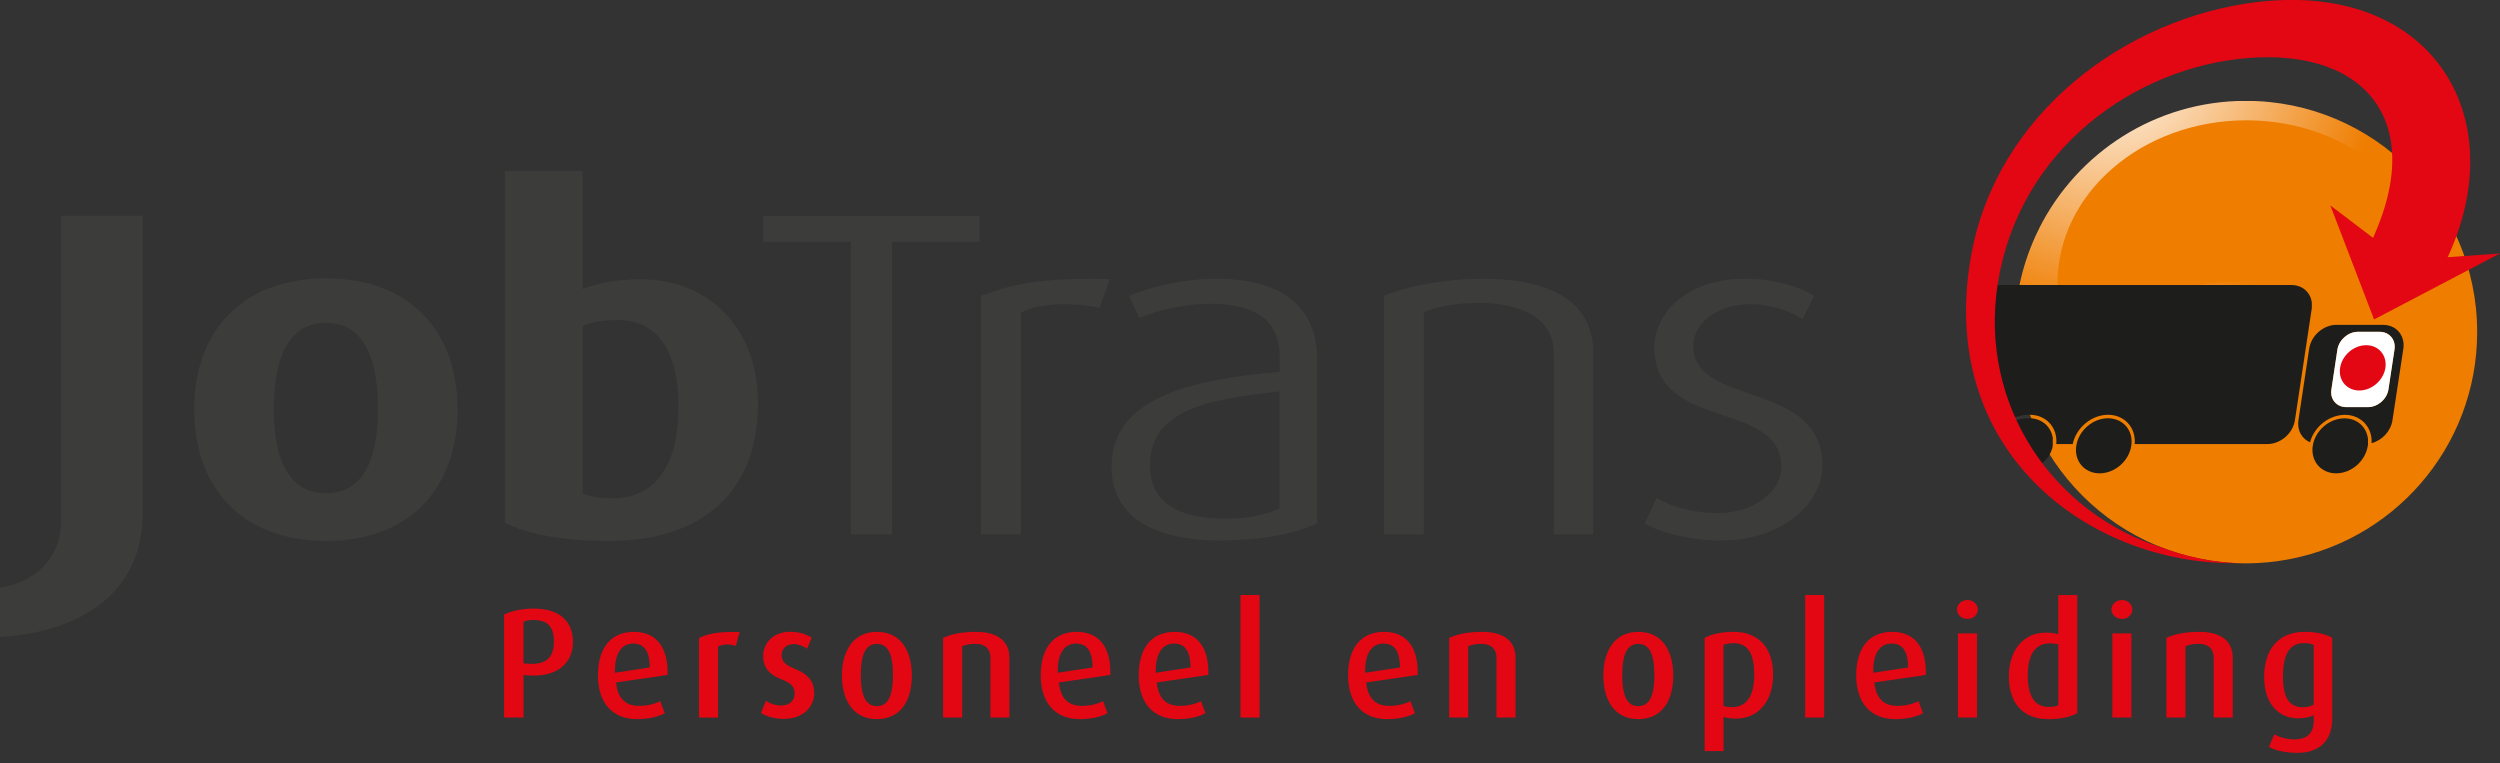 <?xml version="1.0" encoding="UTF-8"?>
<svg id="Layer_1" xmlns="http://www.w3.org/2000/svg" xmlns:xlink="http://www.w3.org/1999/xlink" version="1.1" viewBox="0 0 399.62 122.03">
  <rect x="0" y="0" width="399.62" height="122.03" fill="#333333" stroke="none"/>
  <!-- Generator: Adobe Illustrator 29.1.0, SVG Export Plug-In . SVG Version: 2.1.0 Build 142)  -->
  <defs>
    <style>
      .st0 {
        fill: none;
      }

      .st1 {
        fill: #3c3c3b;
      }

      .st2 {
        fill: #fff;
      }

      .st2, .st3 {
        fill-rule: evenodd;
      }

      .st3, .st4 {
        fill: #e30613;
      }

      .st5 {
        fill: url(#radial-gradient);
      }

      .st6 {
        clip-path: url(#clippath-1);
      }

      .st7 {
        clip-path: url(#clippath-2);
      }

      .st8 {
        clip-path: url(#clippath-7);
      }

      .st9 {
        clip-path: url(#clippath-6);
      }

      .st10 {
        clip-path: url(#clippath-9);
      }

      .st11 {
        clip-path: url(#clippath-8);
      }

      .st12 {
        clip-path: url(#clippath-5);
      }

      .st13 {
        fill: url(#radial-gradient1);
      }

      .st14 {
        fill: url(#radial-gradient6);
      }

      .st15 {
        fill: url(#radial-gradient3);
      }

      .st16 {
        fill: url(#radial-gradient2);
      }

      .st17 {
        fill: url(#radial-gradient5);
      }

      .st18 {
        fill: url(#radial-gradient4);
      }

      .st19 {
        clip-path: url(#clippath);
      }
    </style>
    <clipPath id="clippath">
      <path class="st0" d="M326.94,37s-.02.04-.03.06c0,.02-.02.05-.03.07-.01.03-.03.05-.04.08,0,.02-.02.05-.04.07-2.35,4.77-3.67,10.14-3.67,15.82,0,19.81,16.06,35.87,35.88,35.87.66,0,1.31-.02,1.96-.05.89-.05,1.77-.13,2.64-.24.25-.03.49-.07.74-.1,17.27-2.58,30.53-17.48,30.53-35.48,0-19.81-16.07-35.87-35.87-35.87-14.03,0-26.18,8.05-32.08,19.77"/>
    </clipPath>
    <clipPath id="clippath-1">
      <rect class="st0" x="327.78" y="18.53" width="62.5" height="30.72"/>
    </clipPath>
    <radialGradient id="radial-gradient" cx="-5496.53" cy="1241.15" fx="-5496.53" fy="1241.15" r=".18" gradientTransform="translate(-3448715.04 436265.1) rotate(-179.8) scale(627.22 361.33)" gradientUnits="userSpaceOnUse">
      <stop offset="0" stop-color="#fef1e4"/>
      <stop offset=".99" stop-color="#ef7d00"/>
    </radialGradient>
    <clipPath id="clippath-2">
      <path class="st0" d="M328.89,45.3c0-14.4,13.53-26.07,30.23-26.07s30.25,11.93,30.25,26.07c0,2.28-1.58,3.05-4.23,3.05s-6.7-.84-11.21-1.68c-4.51-.84-9.61-1.68-14.71-1.68h-.1c-10.21.02-20.41,3.43-25.96,3.43-2.67,0-4.27-.79-4.27-3.13M325.97,36.51s-.02.04-.03.06c-.01.02-.02.05-.04.07-.01.03-.03.05-.04.08-.01.02-.03.05-.04.07-2.42,4.92-3.78,10.45-3.78,16.3,0,20.41,16.54,36.96,36.97,36.96.68,0,1.35-.02,2.02-.06.92-.05,1.83-.13,2.72-.25.26-.03.51-.07.76-.11,17.8-2.66,31.46-18.01,31.46-36.55,0-20.41-16.55-36.96-36.96-36.96-14.46,0-26.97,8.29-33.05,20.37"/>
    </clipPath>
    <radialGradient id="radial-gradient1" cx="-5496.51" cy="1241.16" fx="-5496.51" fy="1241.16" r=".07" gradientTransform="translate(778833.27 3447525.4) rotate(90) scale(627.22)" gradientUnits="userSpaceOnUse">
      <stop offset="0" stop-color="#fff"/>
      <stop offset="1" stop-color="#ef7d00"/>
    </radialGradient>
    <clipPath id="clippath-3">
      <path class="st0" d="M333.9,30.92c-3.17,4.12-5.01,9.06-5.01,14.38,0,.59.1,1.08.3,1.49.58,1.2,1.97,1.64,3.97,1.64,5.55,0,15.76-3.41,25.96-3.43,1.3,0,2.61.05,3.9.14,3.8.27,7.52.9,10.91,1.54,5.99,1.11,10.95,2.23,13.52,1.38,1.12-.37,1.79-1.11,1.9-2.38,0-.12.02-.24.02-.37,0-14.14-13.54-26.07-30.25-26.07-10.54,0-19.81,4.64-25.22,11.69"/>
    </clipPath>
    <clipPath id="clippath-5">
      <path class="st0" d="M318.39,45.56c-2.11,0-1.13,1.7-1.44,3.81l.59,12.15c-.32,2.11-.3,3.81,1.8,3.81l.61,3.76c.4-1.55,1.85-2.79,4.5-2.79s4.49,2.08,4.24,4.68h2.63c.54-2.6,3.01-4.68,5.65-4.68s4.5,2.08,4.25,4.68h21.22c2.11,0,4.08-1.71,4.4-3.81l2.68-17.8c0-.06.02-.12.02-.18v-.79c-.18-1.64-1.49-2.84-3.25-2.84h-47.9Z"/>
    </clipPath>
    <radialGradient id="radial-gradient2" cx="-5496.75" cy="1241.08" fx="-5496.75" fy="1241.08" r=".07" gradientTransform="translate(681274.35 3015363.22) rotate(90) scale(548.57)" gradientUnits="userSpaceOnUse">
      <stop offset="0" stop-color="#878787"/>
      <stop offset="1" stop-color="#1d1d1b"/>
    </radialGradient>
    <clipPath id="clippath-6">
      <path class="st0" d="M372.67,62.25l.97-6.39c.25-1.55,1.71-2.82,3.26-2.82h3.47c1.55,0,2.62,1.27,2.37,2.82l-.96,6.39c-.25,1.55-1.72,2.82-3.28,2.82h-3.47c-1.55,0-2.63-1.27-2.37-2.82M373.51,51.92c-2.1,0-4.07,1.7-4.39,3.81l-1.72,11.44c-.24,1.6.54,2.97,1.86,3.53.64-2.47,3.04-4.39,5.58-4.39s4.42,1.99,4.25,4.53c1.68-.44,3.08-1.92,3.34-3.66l1.74-11.44c.31-2.11-1.13-3.81-3.24-3.81h-7.41Z"/>
    </clipPath>
    <radialGradient id="radial-gradient3" cx="-5496.75" cy="1241.05" fx="-5496.75" fy="1241.05" r=".07" gradientTransform="translate(692250.1 3064774.81) rotate(90) scale(557.55)" xlink:href="#radial-gradient2"/>
    <clipPath id="clippath-7">
      <path class="st0" d="M369.69,71.26c-.37,2.43,1.3,4.4,3.74,4.4s4.68-1.96,5.06-4.4c.01-.08.02-.17.03-.25v-.81c-.19-1.92-1.71-3.33-3.76-3.33-2.43,0-4.71,1.97-5.07,4.4"/>
    </clipPath>
    <radialGradient id="radial-gradient4" cx="-5496.75" cy="1241.05" fx="-5496.75" fy="1241.05" r=".07" gradientTransform="translate(692539.73 3064300.43) rotate(89.99) scale(557.48)" xlink:href="#radial-gradient2"/>
    <clipPath id="clippath-8">
      <path class="st0" d="M331.89,71.26c-.37,2.43,1.3,4.4,3.73,4.4s4.69-1.96,5.06-4.4c.38-2.43-1.3-4.4-3.73-4.4s-4.69,1.97-5.06,4.4"/>
    </clipPath>
    <radialGradient id="radial-gradient5" cx="-5496.74" cy="1240.17" fx="-5496.74" fy="1240.17" r=".07" gradientTransform="translate(692118.21 3064566.04) rotate(89.99) scale(557.53)" xlink:href="#radial-gradient2"/>
    <clipPath id="clippath-9">
      <path class="st0" d="M320.08,70.1c-.02.1.5,1.63,3,4.12,1.71,1.72,4.67-.53,5.05-2.96,0,0,0-.02,0-.03v-1.22c-.27-1.82-1.75-3.15-3.75-3.15-2.42,0-3.69.86-4.3,3.23"/>
    </clipPath>
    <radialGradient id="radial-gradient6" cx="-5496.75" cy="1239.81" fx="-5496.75" fy="1239.81" r=".07" gradientTransform="translate(627106.8 2778078.97) rotate(90) scale(505.4)" xlink:href="#radial-gradient2"/>
  </defs>
  <g class="st19">
    <g class="st6">
      <rect class="st5" x="323" y="2.65" width="73.93" height="73.92"/>
    </g>
  </g>
  <g class="st7">
    <rect class="st13" x="322.04" y="16.14" width="73.93" height="73.92"/>
  </g>
  <g class="st12">
    <rect class="st16" x="316.11" y="45.21" width="53.59" height="26.12" transform="translate(-.73 4.47) rotate(-.75)"/>
  </g>
  <g class="st9">
    <rect class="st15" x="367.03" y="51.81" width="17.57" height="19.14" transform="translate(-.77 4.91) rotate(-.75)"/>
  </g>
  <g class="st8">
    <rect class="st18" x="369.27" y="66.81" width="9.31" height="8.91" transform="translate(-.89 4.84) rotate(-.74)"/>
  </g>
  <g class="st11">
    <rect class="st17" x="331.46" y="66.8" width="9.65" height="8.92" transform="translate(-.89 4.35) rotate(-.74)"/>
  </g>
  <g class="st10">
    <rect class="st14" x="320" y="66.81" width="8.19" height="9.18" transform="translate(-.9 4.21) rotate(-.74)"/>
  </g>
  <g>
    <path class="st3" d="M357.05,90.03c-23.34,0-47.49-17.95-41.99-49.07,4.02-22.79,24.81-38.22,45.96-40.66,28.12-3.23,41.42,19.12,29.43,42.48l-13-1.02c11.58-20.92,1.76-34.09-18.18-32.48-17.83,1.44-36.57,14.44-39.94,36.14-3.02,19.39,8.93,36.76,26.41,42.16,3.46,1.28,8,2.46,13.27,2.46l-1.96-.02Z"/>
    <path class="st2" d="M380.38,53.04h-3.48c-1.55,0-3.01,1.27-3.27,2.82l-.96,6.4c-.25,1.55.82,2.82,2.38,2.82h3.47c1.55,0,3.03-1.27,3.27-2.82l.97-6.4c.24-1.55-.82-2.82-2.37-2.82"/>
    <polygon class="st4" points="399.62 40.51 379.49 51.06 372.5 32.84 384.08 41.63 399.62 40.51"/>
    <path class="st3" d="M378.23,55.18c-2,0-3.87,1.62-4.17,3.63-.31,1.99,1.08,3.61,3.07,3.61s3.86-1.62,4.17-3.61c.3-2-1.07-3.63-3.07-3.63"/>
    <path class="st1" d="M0,101.79v-7.85c5.18-.74,9.77-4.44,9.77-10.66v-48.78h13.03v47.67c0,12.44-9.84,18.95-22.8,19.62"/>
    <path class="st1" d="M52.12,86.47c-13.77,0-21.09-8.88-21.09-21.02s7.33-20.95,21.09-20.95,21.02,8.81,21.02,20.95-7.25,21.02-21.02,21.02M52.12,51.6c-6.44,0-8.36,6.44-8.36,13.77s2,13.47,8.36,13.47,8.29-6.15,8.29-13.47-1.85-13.77-8.29-13.77"/>
    <path class="st1" d="M97.35,86.47c-7.85,0-13.55-1.26-16.66-2.96V27.32h12.43v18.87c2.15-.81,5.04-1.55,9.25-1.55,11.1,0,18.8,8,18.8,19.77,0,13.84-8.51,22.06-23.83,22.06M98.76,51.16c-2.37,0-4.15.29-5.63.96v26.72c1.11.52,2.67.81,4.89.81,7.03,0,10.44-5.77,10.44-14.58,0-7.99-2.67-13.91-9.7-13.91"/>
    <polygon class="st1" points="142.59 38.65 142.59 85.43 136 85.43 136 38.65 122.01 38.65 122.01 34.5 156.58 34.5 156.58 38.65 142.59 38.65"/>
    <path class="st1" d="M175.76,49.23c-4-.96-9.85-.82-12.58.74v35.46h-6.37v-38.12c4.59-1.78,9.18-2.74,17.32-2.74,1.11,0,2.59,0,3.26.07l-1.63,4.59Z"/>
    <path class="st1" d="M195.15,86.39c-12.06,0-17.47-4.66-17.47-11.77,0-10.88,12.21-13.92,26.87-15.18v-2.44c0-6.44-4.74-8.44-11.18-8.44-4.07,0-8.66,1.11-11.25,2.29l-1.62-3.55c2.73-1.19,8.07-2.74,13.99-2.74,8.81,0,16.06,3.26,16.06,12.95v26.13c-3.55,1.7-8.96,2.74-15.4,2.74M204.55,62.56c-12.51,1.33-20.73,3.33-20.73,11.92,0,5.92,4.74,8.44,11.99,8.44,3.63,0,6.74-.67,8.73-1.63v-18.73Z"/>
    <path class="st1" d="M248.38,85.43v-28.95c0-6-5.92-8.07-11.99-8.07-3.41,0-6.74.59-8.81,1.48v35.53h-6.37v-38.12c3.7-1.56,9.77-2.74,15.91-2.74,9.7,0,17.54,3.04,17.54,11.77v29.09h-6.29Z"/>
    <path class="st1" d="M275.26,86.39c-5.11,0-9.99-1.26-12.36-2.74l1.92-4.07c1.85,1.19,5.55,2.44,9.77,2.44,5.7,0,10.14-3.33,10.14-7.4,0-10.81-20.28-5.55-20.28-19.1,0-5.48,5.25-10.96,14.43-10.96,4.88,0,8.74,1.26,11.11,2.74l-1.85,3.7c-1.41-.89-4.44-2.37-8.29-2.37-5.55,0-9.18,3.11-9.18,6.66,0,9.92,20.65,5.33,20.65,19.17,0,5.92-6.37,11.92-16.06,11.92"/>
    <path class="st4" d="M84.35,107.96l-.67-.05v6.79h-3.1v-16.45c1.1-.57,2.77-.97,4.74-.97,4.42,0,6.27,2.3,6.27,5.34s-2.12,5.71-7.24,5.34M85.27,99.1c-.75,0-1.3.15-1.59.28v6.66l.65.05c3.09.25,4.21-1.12,4.21-3.49s-.92-3.49-3.27-3.49"/>
    <path class="st4" d="M98.48,109.09c.25,2.49,1.44,3.74,3.67,3.74,1.55,0,2.67-.38,3.39-.75l.72,1.92c-.95.52-2.4.95-4.44.95-3.82,0-6.24-2.47-6.24-7.01s2.22-6.94,5.74-6.94,5.52,2.37,5.39,6.89l-8.23,1.2ZM101.22,102.87c-1.78,0-3,1.45-2.92,4.67l5.56-.85c0-2.72-.98-3.82-2.64-3.82"/>
    <path class="st4" d="M117.63,103.25c-1.03-.35-2.15-.3-2.85.1v11.36h-3.04v-12.73c1.39-.67,3.09-1.05,6.48-.95l-.59,2.22Z"/>
    <path class="st4" d="M125.36,114.92c-1.57,0-2.92-.42-3.72-.97l.8-1.95c.5.4,1.42.77,2.52.77,1.25,0,2.07-.8,2.07-1.9s-.6-1.7-1.97-2.22c-2.55-.97-3.07-2.37-3.07-3.77,0-2.15,1.7-3.89,4.27-3.89,1.5,0,2.62.37,3.5.95l-.75,1.77c-.4-.32-1.2-.75-2.15-.75-1.25,0-1.92.82-1.92,1.77,0,1.1.82,1.65,1.99,2.12,2.62,1.05,3.22,2.4,3.22,3.97,0,2.2-1.84,4.09-4.79,4.09"/>
    <path class="st4" d="M140.17,114.95c-3.77,0-5.59-3-5.59-6.96s1.82-6.99,5.59-6.99,5.59,2.97,5.59,6.99-1.82,6.96-5.59,6.96M140.17,102.92c-2.15,0-2.57,2.47-2.57,5.04s.47,4.92,2.57,4.92,2.57-2.37,2.57-4.92-.4-5.04-2.57-5.04"/>
    <path class="st4" d="M158.32,114.7v-9.53c0-1.1-.5-2.25-2.42-2.25-1,0-1.53.15-2.1.38v11.4h-3.05v-12.73c1.27-.6,2.99-.97,5.26-.97,4.02,0,5.34,1.95,5.34,4.12v9.58h-3.04Z"/>
    <path class="st4" d="M169.26,109.09c.25,2.49,1.44,3.74,3.67,3.74,1.55,0,2.67-.38,3.39-.75l.72,1.92c-.94.52-2.39.95-4.44.95-3.82,0-6.24-2.47-6.24-7.01s2.22-6.94,5.74-6.94,5.52,2.37,5.39,6.89l-8.23,1.2ZM172,102.87c-1.77,0-3,1.45-2.92,4.67l5.56-.85c0-2.72-.98-3.82-2.64-3.82"/>
    <path class="st4" d="M184.91,109.09c.25,2.49,1.45,3.74,3.67,3.74,1.55,0,2.67-.38,3.39-.75l.73,1.92c-.95.52-2.4.95-4.44.95-3.82,0-6.24-2.47-6.24-7.01s2.22-6.94,5.74-6.94,5.52,2.37,5.39,6.89l-8.24,1.2ZM187.66,102.87c-1.77,0-2.99,1.45-2.92,4.67l5.56-.85c0-2.72-.97-3.82-2.64-3.82"/>
    <rect class="st4" x="198.29" y="95.11" width="3.05" height="19.59"/>
    <path class="st4" d="M218.39,109.09c.25,2.49,1.44,3.74,3.67,3.74,1.55,0,2.67-.38,3.39-.75l.72,1.92c-.95.52-2.39.95-4.44.95-3.82,0-6.24-2.47-6.24-7.01s2.22-6.94,5.74-6.94,5.51,2.37,5.39,6.89l-8.23,1.2ZM221.14,102.87c-1.78,0-3,1.45-2.92,4.67l5.56-.85c0-2.72-.97-3.82-2.64-3.82"/>
    <path class="st4" d="M239.21,114.7v-9.53c0-1.1-.5-2.25-2.42-2.25-1,0-1.52.15-2.1.38v11.4h-3.04v-12.73c1.27-.6,2.99-.97,5.27-.97,4.01,0,5.34,1.95,5.34,4.12v9.58h-3.05Z"/>
    <path class="st4" d="M261.88,114.95c-3.77,0-5.59-3-5.59-6.96s1.82-6.99,5.59-6.99,5.59,2.97,5.59,6.99-1.82,6.96-5.59,6.96M261.88,102.92c-2.15,0-2.57,2.47-2.57,5.04s.47,4.92,2.57,4.92,2.57-2.37,2.57-4.92-.4-5.04-2.57-5.04"/>
    <path class="st4" d="M277.52,114.87c-.78,0-1.57-.1-2.02-.27v5.46h-3.02v-18.09c1.03-.55,2.52-.97,4.67-.97,3.91,0,6.28,2.52,6.28,6.81s-2.39,7.06-5.91,7.06M277.06,102.82c-.67,0-1.15.1-1.57.27v9.73c.35.15.8.22,1.35.22,2.4,0,3.57-1.87,3.57-5.14s-.87-5.09-3.35-5.09"/>
    <rect class="st4" x="288.55" y="95.11" width="3.04" height="19.59"/>
    <path class="st4" d="M299.61,109.09c.25,2.49,1.44,3.74,3.67,3.74,1.54,0,2.67-.38,3.39-.75l.72,1.92c-.95.52-2.39.95-4.44.95-3.82,0-6.24-2.47-6.24-7.01s2.22-6.94,5.74-6.94,5.52,2.37,5.39,6.89l-8.23,1.2ZM302.36,102.87c-1.78,0-3,1.45-2.92,4.67l5.56-.85c0-2.72-.98-3.82-2.64-3.82"/>
    <path class="st4" d="M314.49,98.93c-.92,0-1.67-.67-1.67-1.5s.75-1.52,1.67-1.52,1.67.67,1.67,1.52-.72,1.5-1.67,1.5M312.97,101.25h3.05v13.45h-3.05v-13.45Z"/>
    <path class="st4" d="M327.37,114.95c-3.97,0-6.26-2.54-6.26-6.81s2.39-7.01,5.88-7.01c.75,0,1.42.07,2.02.25v-6.26h3.04v18.87c-1.07.6-2.59.97-4.69.97M329.02,103.02c-.42-.13-.87-.18-1.35-.18-2.64,0-3.54,2.27-3.54,5.12,0,3.05.97,5.04,3.32,5.04.72,0,1.22-.07,1.57-.3v-9.68Z"/>
    <path class="st4" d="M339.18,98.93c-.92,0-1.67-.67-1.67-1.5s.75-1.52,1.67-1.52,1.67.67,1.67,1.52-.72,1.5-1.67,1.5M337.66,101.25h3.04v13.45h-3.04v-13.45Z"/>
    <path class="st4" d="M353.86,114.7v-9.53c0-1.1-.5-2.25-2.42-2.25-1,0-1.52.15-2.1.38v11.4h-3.05v-12.73c1.27-.6,2.99-.97,5.27-.97,4.02,0,5.34,1.95,5.34,4.12v9.58h-3.04Z"/>
    <path class="st4" d="M367.27,120.34c-1.92,0-3.62-.37-4.59-.95l.85-2c.78.42,1.97.8,3.22.8,2.25,0,3.1-1.22,3.1-3.02v-.85c-.53.3-1.37.5-2.52.5-3.22,0-5.41-2.5-5.41-6.56,0-4.36,2.17-7.26,6.51-7.26,1.97,0,3.52.42,4.37.97v12.93c0,3.59-2.17,5.44-5.52,5.44M369.84,103.1c-.4-.22-.93-.3-1.57-.3-2.37,0-3.34,1.95-3.34,5.31s.95,4.94,3.19,4.94c.7,0,1.3-.18,1.72-.42v-9.53Z"/>
  </g>
</svg>